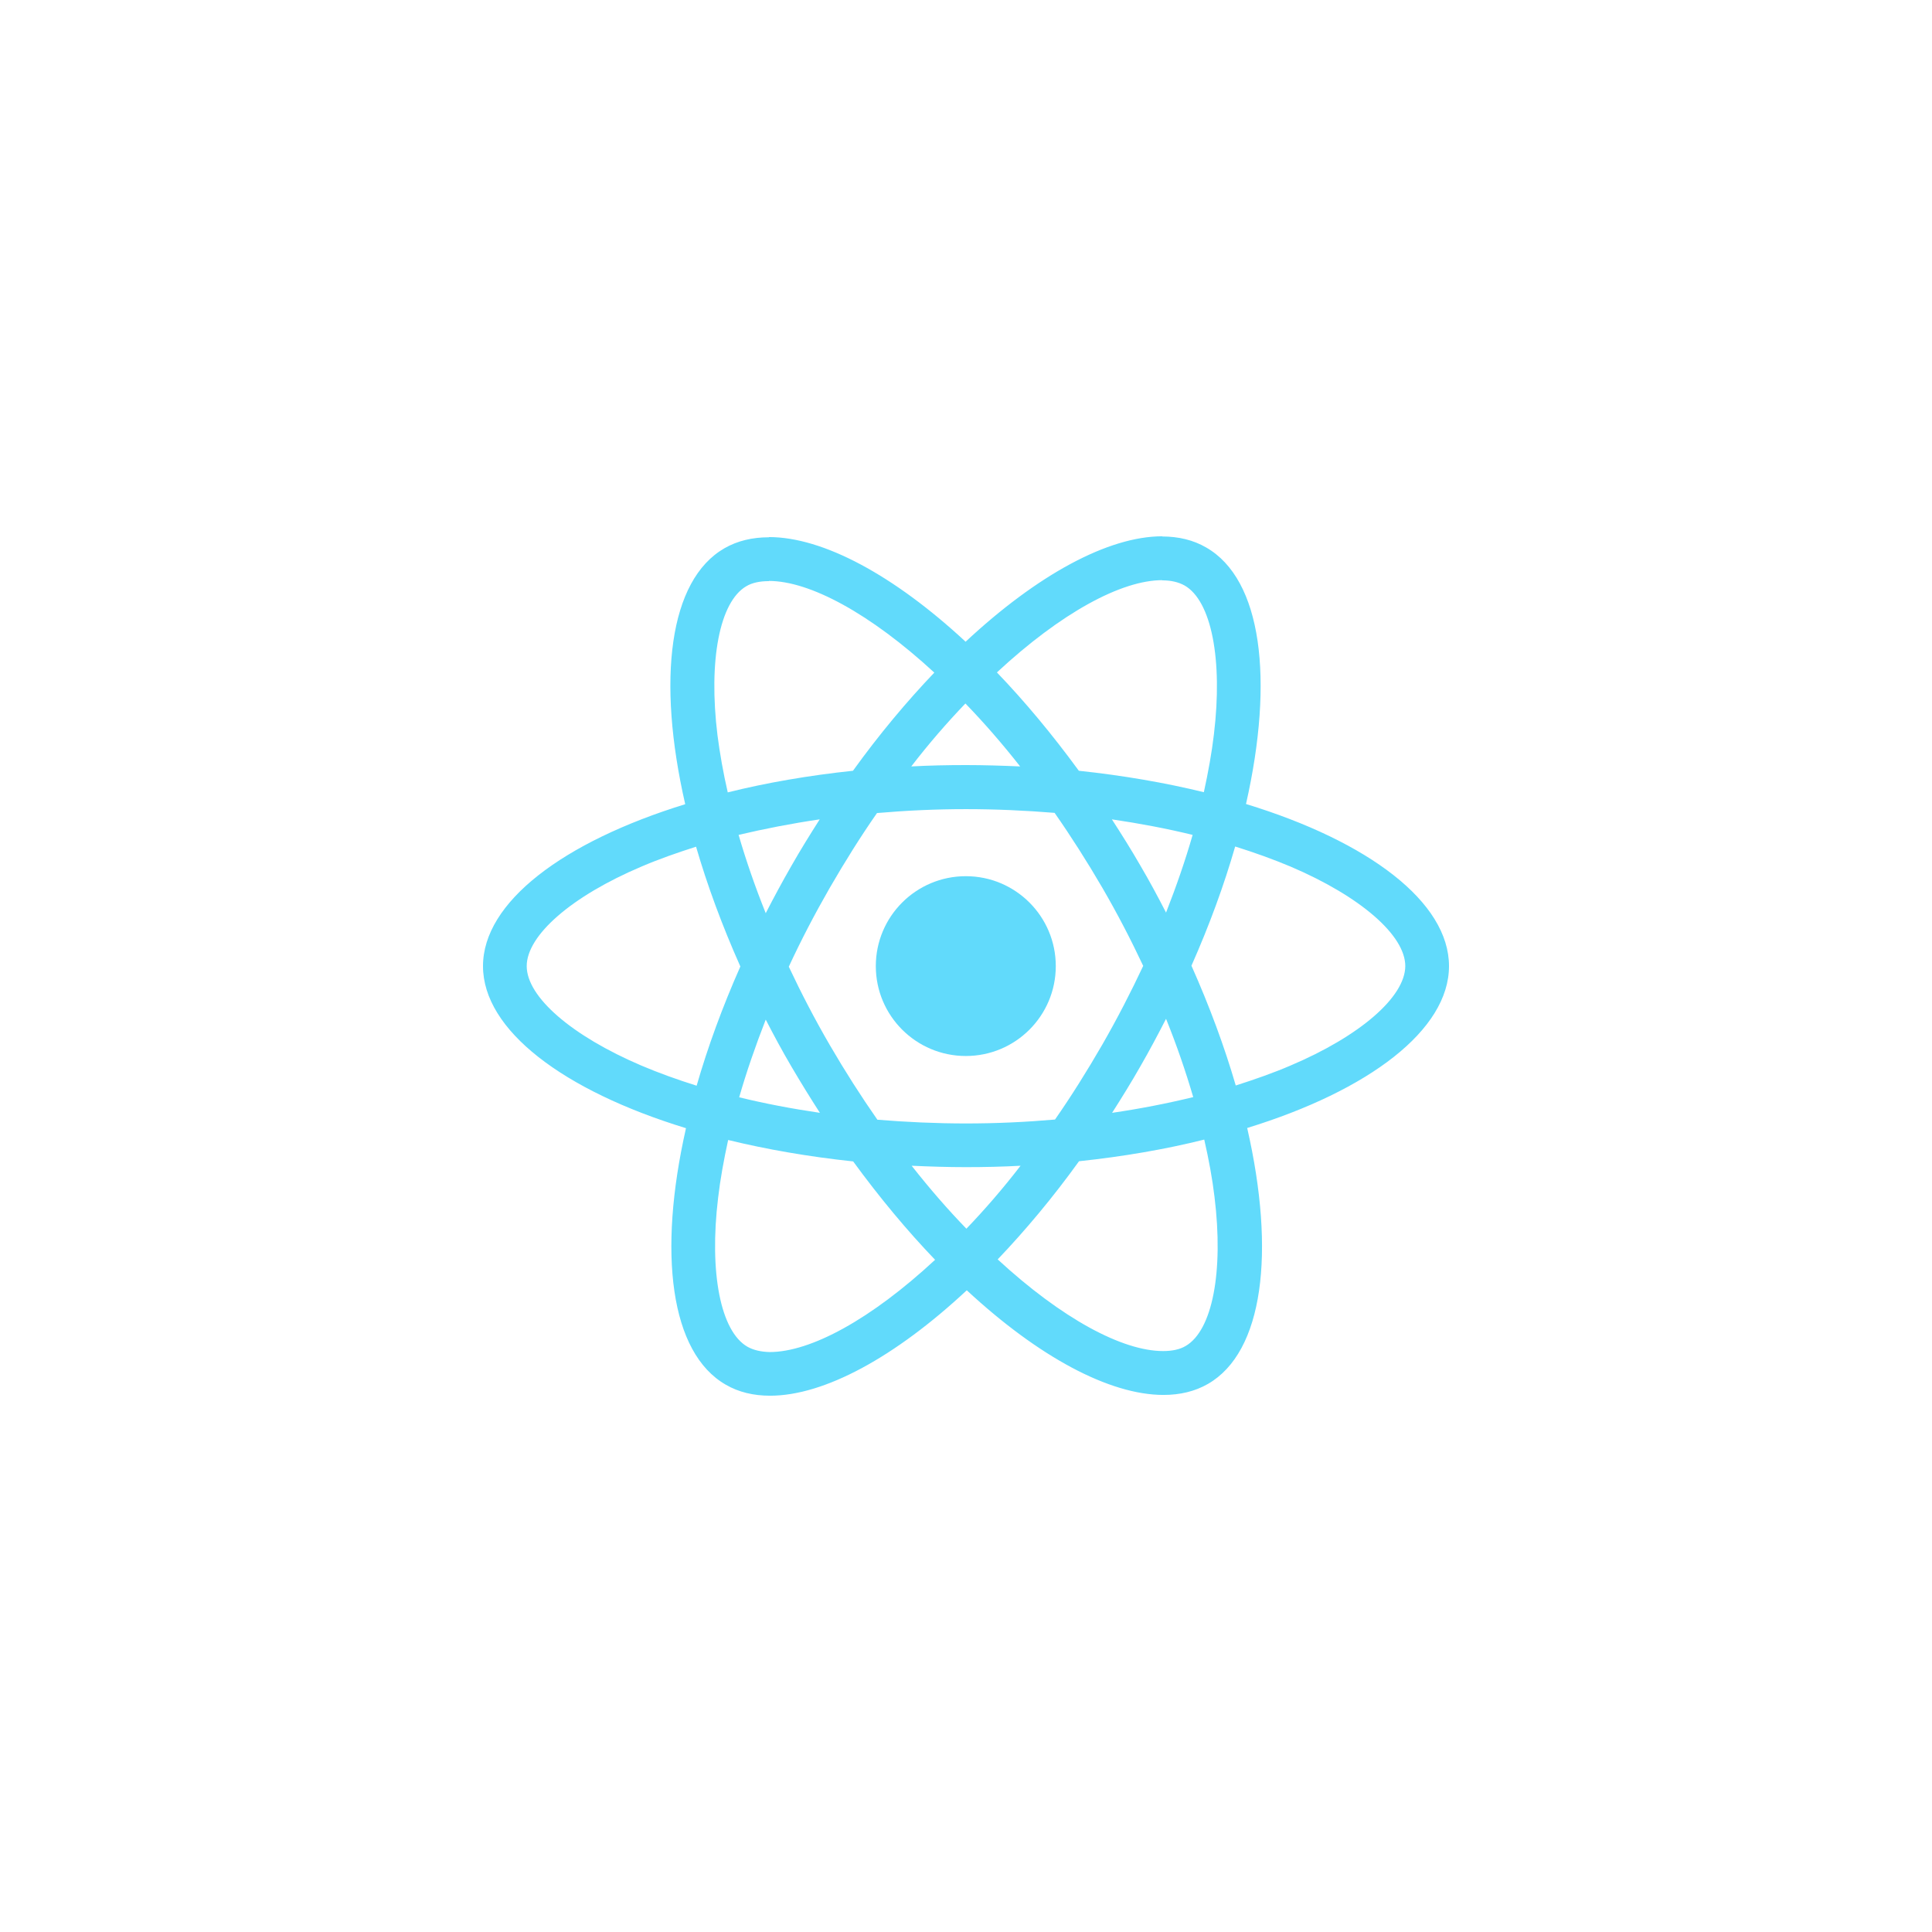 <svg width="72" height="72" viewBox="0 0 72 72" fill="none" xmlns="http://www.w3.org/2000/svg">
<path d="M54 36.004C54 33.621 51.014 31.363 46.435 29.963C47.491 25.301 47.022 21.591 44.952 20.404C44.475 20.125 43.918 19.993 43.309 19.993V21.628C43.646 21.628 43.918 21.694 44.145 21.819C45.143 22.39 45.576 24.568 45.239 27.368C45.158 28.057 45.026 28.783 44.864 29.523C43.426 29.171 41.856 28.9 40.205 28.724C39.214 27.368 38.187 26.136 37.152 25.059C39.544 22.837 41.79 21.621 43.316 21.621V19.986C41.298 19.986 38.656 21.423 35.985 23.915C33.314 21.437 30.673 20.015 28.655 20.015V21.65C30.174 21.65 32.426 22.86 34.819 25.066C33.791 26.144 32.764 27.368 31.788 28.724C30.13 28.9 28.559 29.171 27.121 29.53C26.952 28.797 26.828 28.086 26.739 27.405C26.395 24.604 26.82 22.427 27.811 21.848C28.031 21.716 28.317 21.657 28.655 21.657V20.023C28.038 20.023 27.481 20.154 26.996 20.433C24.934 21.621 24.472 25.323 25.536 29.97C20.972 31.378 18 33.629 18 36.004C18 38.386 20.986 40.644 25.565 42.044C24.509 46.707 24.978 50.416 27.048 51.604C27.525 51.882 28.082 52.014 28.699 52.014C30.717 52.014 33.358 50.577 36.029 48.085C38.7 50.563 41.342 51.985 43.36 51.985C43.976 51.985 44.534 51.853 45.018 51.574C47.08 50.387 47.543 46.685 46.479 42.037C51.028 40.637 54 38.379 54 36.004ZM44.446 31.114C44.175 32.06 43.837 33.035 43.455 34.01C43.154 33.423 42.839 32.837 42.494 32.25C42.157 31.664 41.797 31.092 41.437 30.535C42.479 30.689 43.485 30.879 44.446 31.114ZM41.085 38.921C40.513 39.911 39.926 40.849 39.317 41.722C38.223 41.817 37.115 41.868 36 41.868C34.892 41.868 33.784 41.817 32.698 41.729C32.089 40.857 31.494 39.926 30.922 38.943C30.364 37.983 29.858 37.008 29.396 36.026C29.851 35.043 30.364 34.061 30.915 33.101C31.487 32.111 32.074 31.173 32.683 30.3C33.777 30.205 34.885 30.154 36 30.154C37.108 30.154 38.216 30.205 39.302 30.293C39.911 31.165 40.505 32.096 41.078 33.079C41.636 34.039 42.142 35.014 42.604 35.996C42.142 36.979 41.636 37.961 41.085 38.921ZM43.455 37.968C43.852 38.951 44.189 39.933 44.468 40.886C43.507 41.12 42.494 41.319 41.445 41.472C41.804 40.908 42.164 40.329 42.501 39.735C42.839 39.149 43.154 38.555 43.455 37.968ZM36.015 45.79C35.332 45.087 34.65 44.302 33.975 43.444C34.635 43.474 35.31 43.496 35.993 43.496C36.682 43.496 37.365 43.481 38.033 43.444C37.372 44.302 36.69 45.087 36.015 45.79ZM30.555 41.472C29.513 41.319 28.508 41.128 27.547 40.893C27.818 39.948 28.156 38.973 28.537 37.998C28.838 38.584 29.154 39.171 29.499 39.757C29.843 40.343 30.196 40.915 30.555 41.472ZM35.978 26.217C36.66 26.921 37.343 27.705 38.018 28.563C37.358 28.534 36.682 28.512 36 28.512C35.31 28.512 34.628 28.526 33.96 28.563C34.62 27.705 35.303 26.921 35.978 26.217ZM30.548 30.535C30.188 31.099 29.829 31.678 29.491 32.272C29.154 32.859 28.838 33.445 28.537 34.032C28.141 33.049 27.803 32.067 27.525 31.114C28.486 30.887 29.499 30.689 30.548 30.535ZM23.907 39.713C21.309 38.606 19.629 37.155 19.629 36.004C19.629 34.853 21.309 33.394 23.907 32.294C24.538 32.023 25.228 31.781 25.94 31.554C26.358 32.991 26.908 34.486 27.591 36.018C26.916 37.543 26.373 39.031 25.962 40.461C25.235 40.233 24.546 39.984 23.907 39.713ZM27.855 50.189C26.857 49.617 26.424 47.44 26.762 44.639C26.842 43.95 26.974 43.224 27.136 42.484C28.574 42.836 30.144 43.107 31.795 43.283C32.786 44.639 33.813 45.871 34.848 46.949C32.456 49.17 30.21 50.387 28.684 50.387C28.354 50.379 28.075 50.313 27.855 50.189ZM45.261 44.603C45.605 47.403 45.18 49.58 44.189 50.159C43.969 50.291 43.683 50.35 43.345 50.35C41.826 50.35 39.574 49.14 37.181 46.934C38.209 45.856 39.236 44.632 40.212 43.276C41.87 43.1 43.441 42.829 44.879 42.469C45.048 43.21 45.18 43.921 45.261 44.603ZM48.086 39.713C47.455 39.984 46.765 40.226 46.053 40.453C45.635 39.017 45.084 37.521 44.402 35.989C45.077 34.464 45.62 32.976 46.031 31.547C46.757 31.774 47.447 32.023 48.093 32.294C50.691 33.401 52.371 34.853 52.371 36.004C52.364 37.155 50.683 38.613 48.086 39.713Z" fill="#61DAFB"/>
<path d="M35.993 39.354C37.845 39.354 39.346 37.854 39.346 36.004C39.346 34.153 37.845 32.653 35.993 32.653C34.141 32.653 32.639 34.153 32.639 36.004C32.639 37.854 34.141 39.354 35.993 39.354Z" fill="#61DAFB"/>
</svg>
